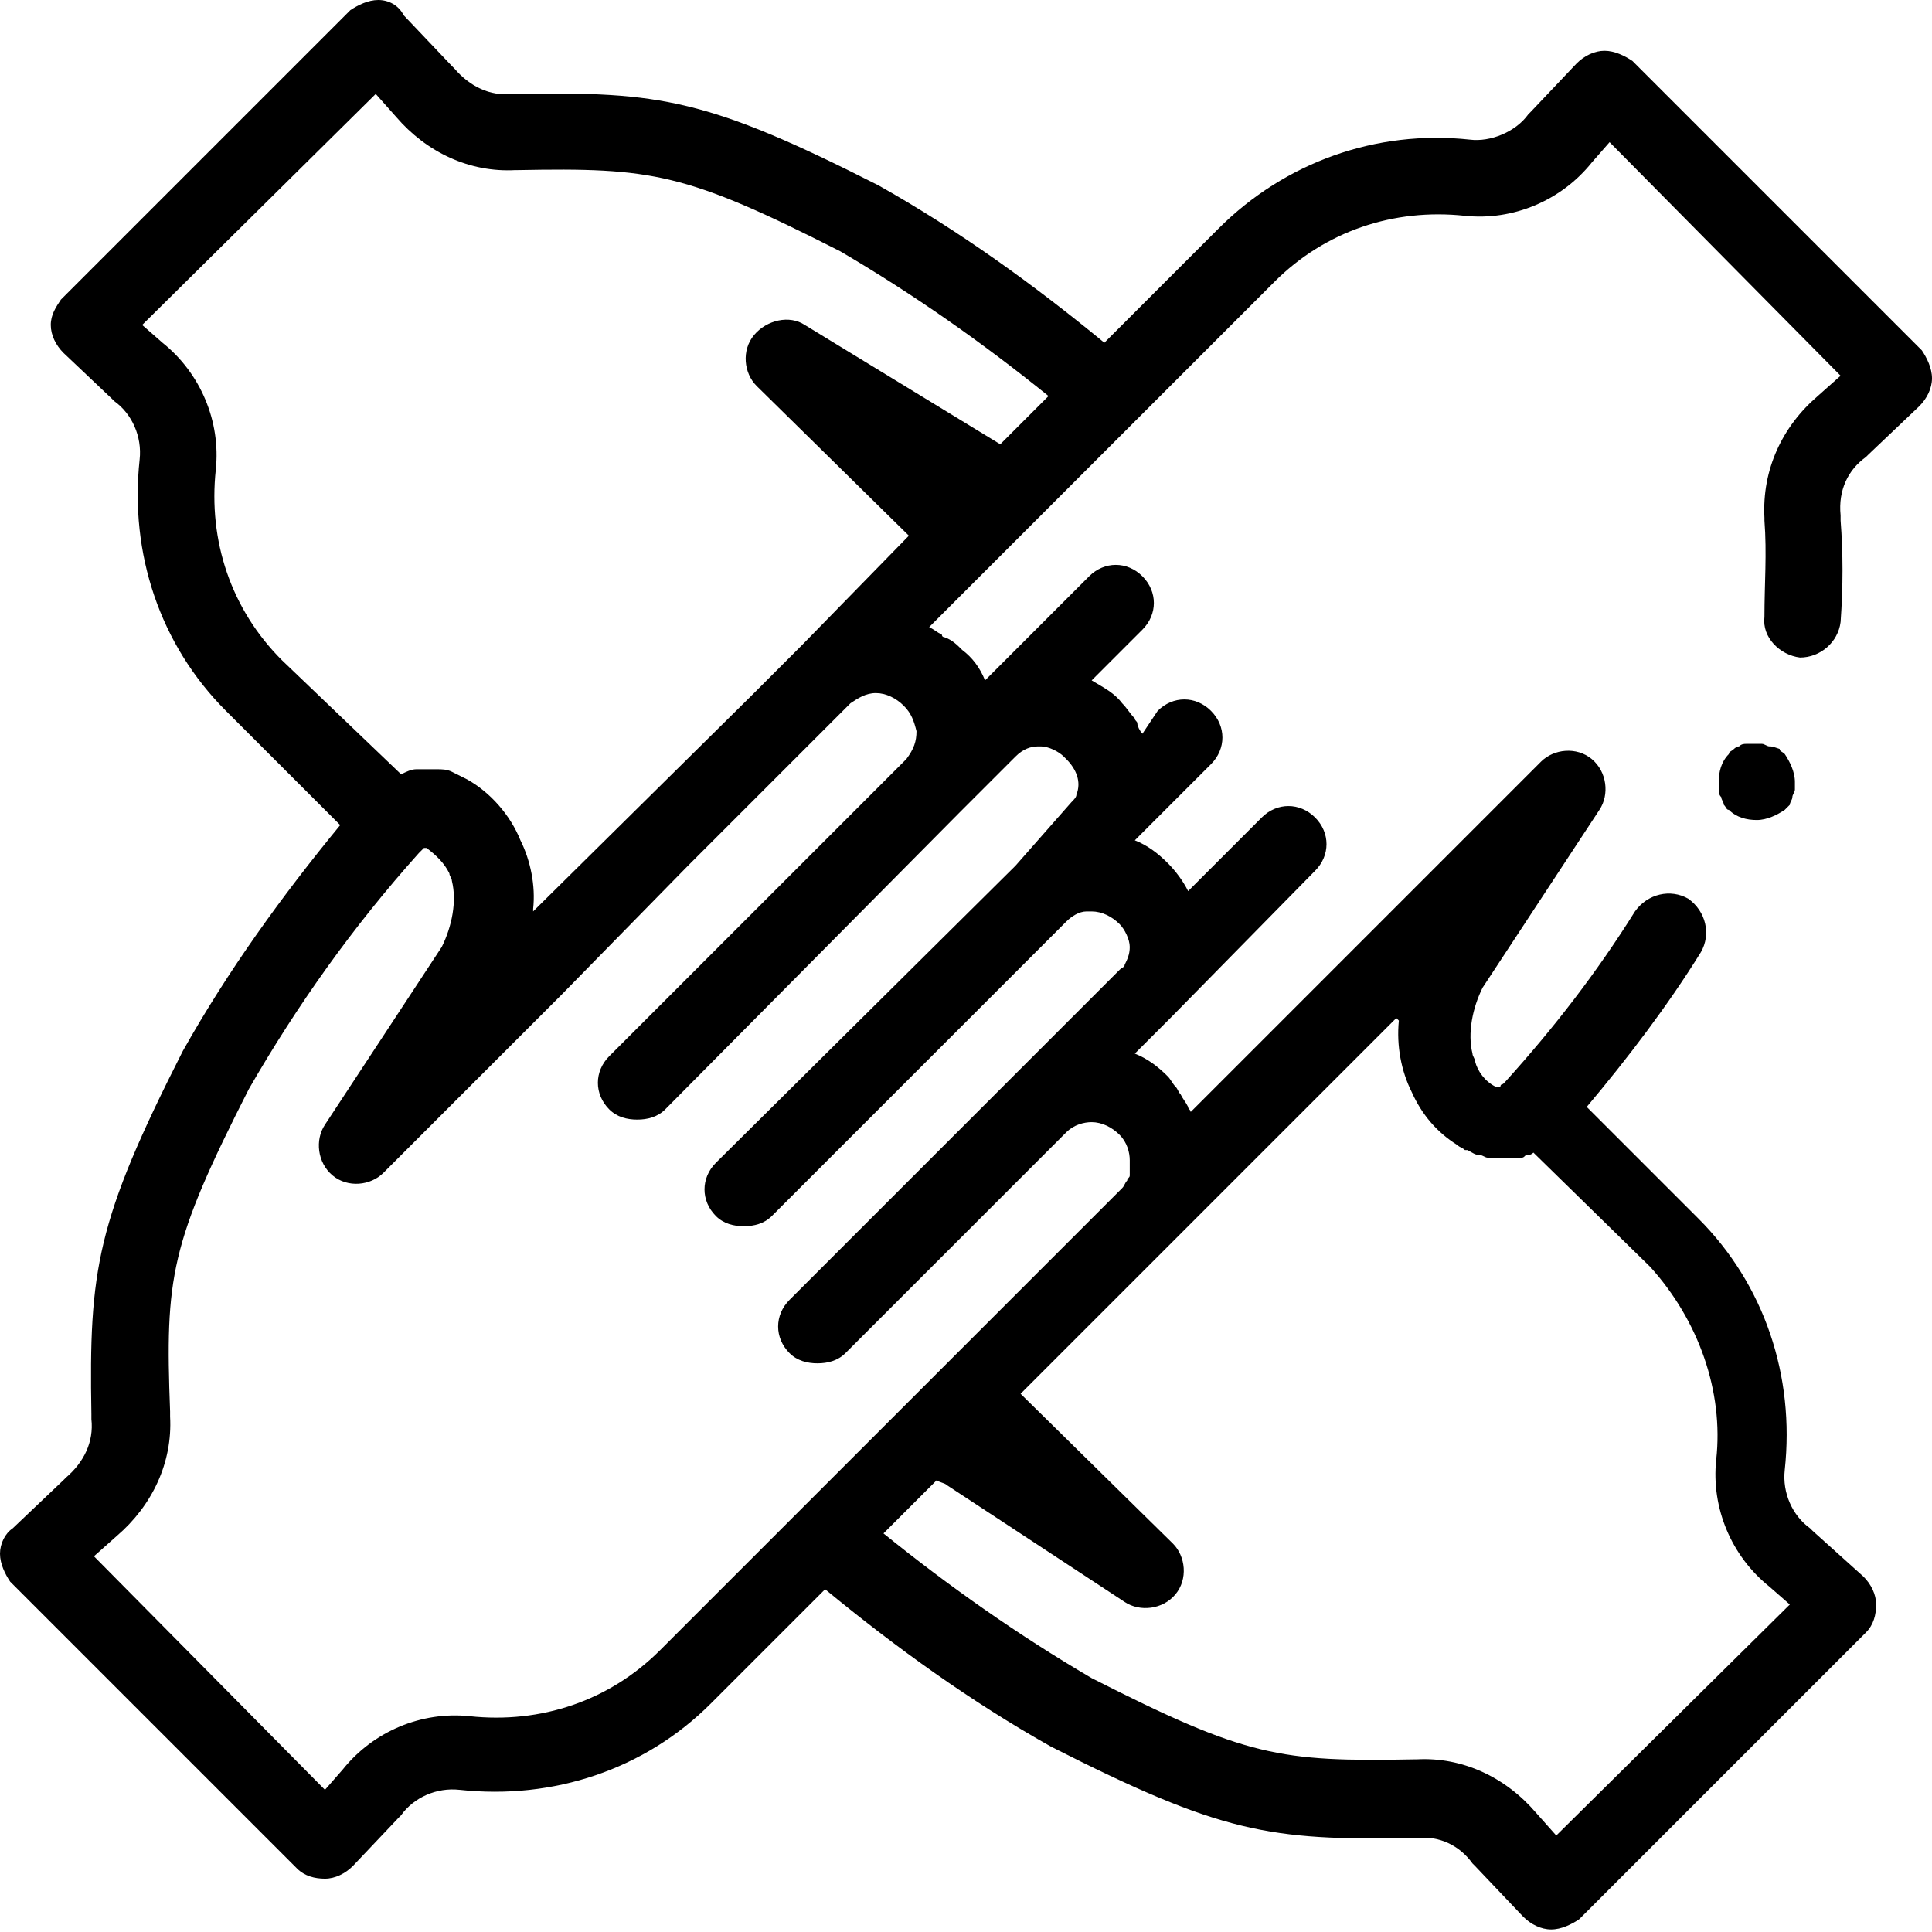 <?xml version="1.0" encoding="utf-8"?>
<!-- Generator: Adobe Illustrator 28.3.0, SVG Export Plug-In . SVG Version: 6.00 Build 0)  -->
<svg version="1.1" id="Ebene_1" xmlns="http://www.w3.org/2000/svg" xmlns:xlink="http://www.w3.org/1999/xlink" x="0px" y="0px"
	 viewBox="0 0 76.1 76.1" style="enable-background:new 0 0 76.1 76.1;" xml:space="preserve">
<g>
	<path d="M73.5,18c0,0,0.1-0.1,0.1-0.1l2-1.9c0.3-0.3,0.5-0.7,0.5-1.1c0-0.4-0.2-0.8-0.4-1.1L64.3,2.4C64,2.2,63.6,2,63.2,2
		c-0.4,0-0.8,0.2-1.1,0.5l-1.8,1.9c0,0-0.1,0.1-0.1,0.1c-0.5,0.7-1.5,1.1-2.3,1C54.2,5.1,50.6,6.4,48,9l-4.5,4.5
		c-2.8-2.3-5.7-4.4-8.9-6.2c-6.7-3.4-8.6-3.7-14.2-3.6l-0.2,0c-0.9,0.1-1.7-0.3-2.3-1c0,0-0.1-0.1-0.1-0.1l-1.9-2
		C15.7,0.2,15.3,0,14.9,0c0,0,0,0,0,0c-0.4,0-0.8,0.2-1.1,0.4L2.4,11.8C2.2,12.1,2,12.4,2,12.8c0,0.4,0.2,0.8,0.5,1.1l1.9,1.8
		c0,0,0.1,0.1,0.1,0.1c0.7,0.5,1.1,1.4,1,2.3c-0.4,3.7,0.8,7.3,3.4,9.9l4.5,4.5c-2.3,2.8-4.4,5.7-6.2,8.9C3.8,48.1,3.5,50,3.6,55.7
		c0,0,0,0.1,0,0.1c0,0,0,0.1,0,0.1c0.1,0.9-0.3,1.7-1,2.3c0,0-0.1,0.1-0.1,0.1l-2,1.9C0.2,60.4,0,60.8,0,61.2c0,0.4,0.2,0.8,0.4,1.1
		l11.3,11.3c0.3,0.3,0.7,0.4,1.1,0.4c0,0,0,0,0,0c0.4,0,0.8-0.2,1.1-0.5l1.8-1.9c0,0,0.1-0.1,0.1-0.1c0.5-0.7,1.4-1.1,2.3-1
		c3.7,0.4,7.3-0.8,9.9-3.4l4.5-4.5c2.8,2.3,5.7,4.4,8.9,6.2c6.7,3.4,8.6,3.7,14.2,3.6l0.2,0c0.9-0.1,1.7,0.3,2.2,1
		c0,0,0.1,0.1,0.1,0.1l1.9,2c0.3,0.3,0.7,0.5,1.1,0.5c0,0,0,0,0,0c0.4,0,0.8-0.2,1.1-0.4l11.3-11.3c0.3-0.3,0.4-0.7,0.4-1.1
		s-0.2-0.8-0.5-1.1l-2-1.8c0,0-0.1-0.1-0.1-0.1c-0.7-0.5-1.1-1.4-1-2.3c0.4-3.7-0.8-7.3-3.4-9.9l-4.4-4.4c1.6-1.9,3.2-4,4.5-6.1
		c0.4-0.7,0.2-1.6-0.5-2.1c-0.7-0.4-1.6-0.2-2.1,0.5c-1.5,2.4-3.2,4.6-5.1,6.7c0,0-0.1,0.1-0.1,0.1c0,0-0.1,0-0.1,0.1
		c-0.1,0-0.1,0-0.2,0c-0.4-0.2-0.7-0.6-0.8-1c0-0.1-0.1-0.2-0.1-0.3c-0.2-0.8,0-1.8,0.4-2.6l4.6-7c0.4-0.6,0.3-1.5-0.3-2
		c-0.6-0.5-1.5-0.4-2,0.1l-7,7c0,0,0,0,0,0l-4.7,4.7l-2.1,2.1c0-0.1-0.1-0.1-0.1-0.2c-0.1-0.2-0.2-0.3-0.3-0.5
		c-0.1-0.1-0.1-0.2-0.2-0.3c-0.1-0.1-0.2-0.3-0.3-0.4c-0.4-0.4-0.8-0.7-1.3-0.9l1.3-1.3c0,0,0.1-0.1,0.1-0.1c0,0,0,0,0,0l5.7-5.8
		c0.6-0.6,0.6-1.5,0-2.1c-0.6-0.6-1.5-0.6-2.1,0l-2.9,2.9c-0.2-0.4-0.5-0.8-0.8-1.1c-0.4-0.4-0.8-0.7-1.3-0.9l3-3
		c0.6-0.6,0.6-1.5,0-2.1c-0.6-0.6-1.5-0.6-2.1,0L45,28.9c-0.1-0.1-0.2-0.3-0.2-0.4c0-0.1-0.1-0.1-0.1-0.2c-0.2-0.2-0.3-0.4-0.5-0.6
		c-0.3-0.4-0.7-0.6-1.2-0.9l2-2c0.6-0.6,0.6-1.5,0-2.1c-0.6-0.6-1.5-0.6-2.1,0l-4.1,4.1c-0.2-0.5-0.5-0.9-0.9-1.2
		c-0.2-0.2-0.4-0.4-0.7-0.5c0,0-0.1,0-0.1-0.1c-0.2-0.1-0.3-0.2-0.5-0.3l0.6-0.6l13-13c2-2,4.7-2.9,7.5-2.6c1.9,0.2,3.8-0.6,5-2.1
		l0.7-0.8l9.1,9.2l-0.9,0.8c-1.4,1.2-2.2,2.9-2.1,4.8c0,0,0,0.1,0,0.1c0.1,1.3,0,2.5,0,3.8c-0.1,0.8,0.6,1.5,1.4,1.6
		c0.8,0,1.5-0.6,1.6-1.4c0.1-1.4,0.1-2.7,0-4c0-0.1,0-0.2,0-0.2C72.4,19.3,72.8,18.5,73.5,18z M8.5,18.5c0.2-1.9-0.6-3.8-2.1-5
		l-0.8-0.7l9.2-9.1l0.8,0.9c1.2,1.4,2.9,2.2,4.7,2.1l0.1,0c5.3-0.1,6.6,0.1,12.7,3.2c2.9,1.7,5.6,3.6,8.2,5.7l-1.9,1.9l-7.7-4.7
		c-0.6-0.4-1.5-0.2-2,0.4s-0.4,1.5,0.1,2l6,5.9l-4.2,4.3l-1.9,1.9c0,0,0,0,0,0c-0.1,0.1-0.1,0.1-0.1,0.1c0,0,0,0,0,0L21,35.9
		L21,35.8c0.1-0.9-0.1-1.9-0.5-2.7c-0.4-1-1.2-1.9-2.1-2.4c-0.2-0.1-0.4-0.2-0.6-0.3c0,0,0,0,0,0c-0.2-0.1-0.4-0.1-0.6-0.1
		c-0.1,0-0.1,0-0.2,0c-0.2,0-0.3,0-0.5,0c0,0-0.1,0-0.1,0c-0.2,0-0.4,0.1-0.6,0.2L11.1,26C9.1,24,8.2,21.3,8.5,18.5z M26,65
		c-2,2-4.7,2.9-7.5,2.6c-1.9-0.2-3.8,0.6-5,2.1l-0.7,0.8l-9.1-9.2l0.9-0.8c1.4-1.2,2.2-2.9,2.1-4.7c0-0.1,0-0.1,0-0.2
		C6.5,50.3,6.7,49,9.8,42.9c1.9-3.3,4.1-6.4,6.7-9.3c0,0,0.1-0.1,0.1-0.1c0,0,0.1-0.1,0.1-0.1c0,0,0.1,0,0.1,0
		c0.4,0.3,0.7,0.6,0.9,1c0,0.1,0.1,0.2,0.1,0.3c0.2,0.8,0,1.8-0.4,2.6l-4.6,7c-0.4,0.6-0.3,1.5,0.3,2c0.6,0.5,1.5,0.4,2-0.1l7-7
		c0,0,0,0,0,0l5-5.1l6.4-6.4c0.3-0.2,0.6-0.4,1-0.4c0.4,0,0.8,0.2,1.1,0.5c0.3,0.3,0.4,0.6,0.5,1c0,0.4-0.1,0.7-0.4,1.1l0,0
		c0,0,0,0,0,0L24,41.6c-0.6,0.6-0.6,1.5,0,2.1c0.3,0.3,0.7,0.4,1.1,0.4c0.4,0,0.8-0.1,1.1-0.4L37.8,32c0,0,0,0,0,0
		c0,0,0.1-0.1,0.1-0.1c0,0,0,0,0,0l2.1-2.1c0.3-0.3,0.6-0.4,0.9-0.4c0,0,0.1,0,0.1,0c0.3,0,0.7,0.2,0.9,0.4c0,0,0.1,0.1,0.1,0.1
		c0.4,0.4,0.6,0.9,0.4,1.4c0,0.1-0.1,0.2-0.2,0.3L40,34.1l0,0c0,0,0,0,0,0l0,0c0,0,0,0,0,0L28.2,45.8c-0.6,0.6-0.6,1.5,0,2.1
		c0.3,0.3,0.7,0.4,1.1,0.4c0.4,0,0.8-0.1,1.1-0.4L42,36.3c0,0,0,0,0,0c0.2-0.2,0.5-0.4,0.8-0.4c0,0,0,0,0,0c0.1,0,0.2,0,0.2,0
		c0.4,0,0.8,0.2,1.1,0.5c0.2,0.2,0.4,0.6,0.4,0.9c0,0.3-0.1,0.5-0.2,0.7c0,0.1-0.1,0.1-0.2,0.2l-4.3,4.3c0,0,0,0,0,0l-8.7,8.7
		c-0.6,0.6-0.6,1.5,0,2.1c0.3,0.3,0.7,0.4,1.1,0.4c0.4,0,0.8-0.1,1.1-0.4l8.7-8.7c0.3-0.3,0.7-0.4,1-0.4c0,0,0,0,0,0
		c0.4,0,0.8,0.2,1.1,0.5c0.3,0.3,0.4,0.7,0.4,1c0,0,0,0,0,0c0,0.1,0,0.3,0,0.4c0,0.1,0,0.1,0,0.2c0,0.1-0.1,0.1-0.1,0.2
		c-0.1,0.1-0.1,0.2-0.2,0.3L37,54c0,0,0,0,0,0l-1.6,1.6c0,0,0,0,0,0l-3.9,3.9c0,0,0,0,0,0L26,65z M67.6,57.5c-0.2,1.9,0.6,3.8,2.1,5
		l0.8,0.7l-9.2,9.1l-0.8-0.9c-1.2-1.4-2.9-2.2-4.7-2.1l-0.1,0c-5.3,0.1-6.6-0.1-12.7-3.2c-2.9-1.7-5.6-3.6-8.2-5.7l2.1-2.1
		c0.1,0.1,0.3,0.1,0.4,0.2l7,4.6c0.6,0.4,1.5,0.3,2-0.3s0.4-1.5-0.1-2l-6-5.9l6.1-6.1c0,0,0,0,0,0c0,0,0,0,0,0c0,0,0.1-0.1,0.1-0.1
		c0,0,0,0,0,0l8.6-8.6l0.1,0.1c-0.1,1,0.1,2,0.5,2.8c0.4,0.9,1,1.6,1.8,2.1c0.1,0.1,0.2,0.1,0.3,0.2c0,0,0.1,0,0.1,0
		c0.2,0.1,0.3,0.2,0.5,0.2c0.1,0,0.2,0.1,0.3,0.1c0.1,0,0.2,0,0.3,0c0.1,0,0.3,0,0.4,0c0.1,0,0.1,0,0.2,0c0.1,0,0.3,0,0.4,0
		c0.1,0,0.1,0,0.2-0.1c0.1,0,0.2,0,0.3-0.1l4.6,4.5C66.9,52,67.9,54.8,67.6,57.5z"/>
	<path d="M69.7,29.4c-0.1,0-0.2-0.1-0.3-0.1c-0.2,0-0.4,0-0.6,0c-0.1,0-0.2,0-0.3,0.1c-0.1,0-0.2,0.1-0.2,0.1
		c-0.1,0.1-0.2,0.1-0.2,0.2c-0.3,0.3-0.4,0.7-0.4,1.1c0,0.1,0,0.2,0,0.3c0,0.1,0,0.2,0.1,0.3c0,0.1,0.1,0.2,0.1,0.3
		c0.1,0.1,0.1,0.2,0.2,0.2c0.3,0.3,0.7,0.4,1.1,0.4c0.4,0,0.8-0.2,1.1-0.4c0.1-0.1,0.1-0.1,0.2-0.2c0-0.1,0.1-0.2,0.1-0.3
		c0-0.1,0.1-0.2,0.1-0.3c0-0.1,0-0.2,0-0.3c0-0.4-0.2-0.8-0.4-1.1c-0.1-0.1-0.2-0.1-0.2-0.2C69.8,29.4,69.8,29.4,69.7,29.4z"/>
</g>
</svg>
